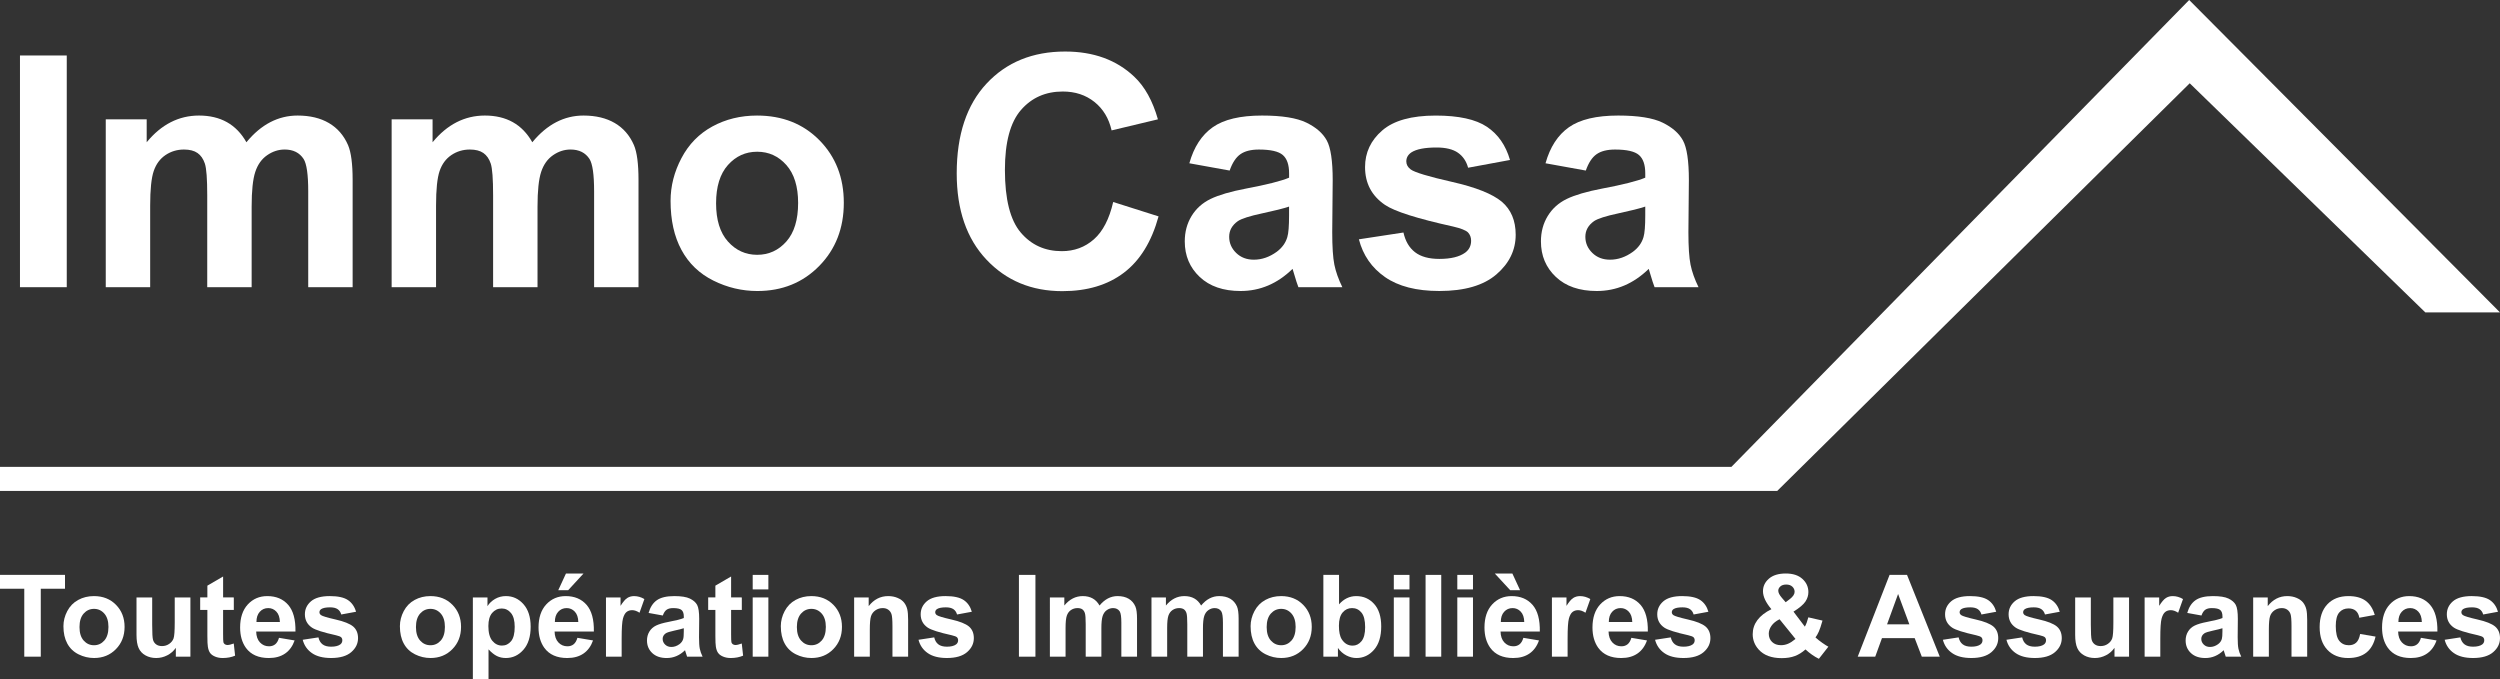 <?xml version="1.0" encoding="utf-8"?>
<!-- Generator: Adobe Illustrator 16.0.4, SVG Export Plug-In . SVG Version: 6.00 Build 0)  -->
<!DOCTYPE svg PUBLIC "-//W3C//DTD SVG 1.1//EN" "http://www.w3.org/Graphics/SVG/1.1/DTD/svg11.dtd">
<svg version="1.1" id="Calque_1" xmlns="http://www.w3.org/2000/svg" xmlns:xlink="http://www.w3.org/1999/xlink" x="0px" y="0px"
	 width="330px" height="89.657px" viewBox="0 0 330 89.657" enable-background="new 0 0 330 89.657" xml:space="preserve">
<rect x="0" y="0" width="330" height="89.657" fill="#333333" stroke="none"/>
<g>
	<path fill="#FFFFFF" d="M2.636,37.91V7.324h6.176V37.91H2.636z"/>
	<path fill="#FFFFFF" d="M13.959,15.752h5.404v3.025c1.932-2.351,4.235-3.525,6.905-3.525c1.419,0,2.65,0.292,3.693,0.876
		s1.899,1.469,2.566,2.649c0.974-1.181,2.024-2.065,3.151-2.649c1.126-0.584,2.329-0.876,3.609-0.876
		c1.628,0,3.005,0.331,4.131,0.991c1.126,0.661,1.968,1.631,2.525,2.911c0.403,0.946,0.605,2.477,0.605,4.59V37.91h-5.862V25.245
		c0-2.197-0.203-3.615-0.606-4.256c-0.542-0.834-1.376-1.252-2.503-1.252c-0.821,0-1.593,0.251-2.315,0.752
		c-0.724,0.5-1.245,1.234-1.565,2.201c-0.32,0.967-0.48,2.492-0.48,4.578V37.91h-5.862V25.767c0-2.155-0.104-3.547-0.313-4.172
		c-0.209-0.626-0.532-1.092-0.97-1.398c-0.438-0.306-1.033-0.459-1.784-0.459c-0.905,0-1.719,0.244-2.441,0.73
		c-0.723,0.487-1.241,1.189-1.555,2.107c-0.312,0.918-0.469,2.44-0.469,4.568V37.91h-5.863V15.752z"/>
	<path fill="#FFFFFF" d="M51.696,15.752H57.1v3.025c1.933-2.351,4.235-3.525,6.906-3.525c1.419,0,2.65,0.292,3.693,0.876
		c1.043,0.584,1.899,1.469,2.566,2.649c0.974-1.181,2.023-2.065,3.15-2.649c1.126-0.584,2.33-0.876,3.609-0.876
		c1.627,0,3.004,0.331,4.131,0.991c1.126,0.661,1.968,1.631,2.525,2.911c0.403,0.946,0.604,2.477,0.604,4.59V37.91h-5.862V25.245
		c0-2.197-0.202-3.615-0.605-4.256c-0.542-0.834-1.377-1.252-2.504-1.252c-0.821,0-1.592,0.251-2.315,0.752
		c-0.724,0.5-1.246,1.234-1.565,2.201c-0.32,0.967-0.48,2.492-0.48,4.578V37.91H65.09V25.767c0-2.155-0.104-3.547-0.312-4.172
		c-0.209-0.626-0.533-1.092-0.971-1.398c-0.438-0.306-1.033-0.459-1.784-0.459c-0.904,0-1.718,0.244-2.441,0.73
		c-0.723,0.487-1.241,1.189-1.554,2.107c-0.313,0.918-0.469,2.44-0.469,4.568V37.91h-5.863V15.752z"/>
	<path fill="#FFFFFF" d="M88.515,26.519c0-1.947,0.48-3.832,1.44-5.654c0.959-1.822,2.319-3.213,4.079-4.173
		c1.759-0.959,3.725-1.439,5.895-1.439c3.351,0,6.099,1.089,8.241,3.265c2.142,2.178,3.213,4.928,3.213,8.252
		c0,3.352-1.082,6.131-3.244,8.335c-2.163,2.204-4.886,3.308-8.168,3.308c-2.031,0-3.967-0.459-5.81-1.377
		c-1.843-0.918-3.245-2.265-4.204-4.037C88.995,31.224,88.515,29.063,88.515,26.519z M94.523,26.831
		c0,2.198,0.522,3.881,1.565,5.049c1.043,1.168,2.329,1.754,3.86,1.754c1.53,0,2.813-0.586,3.85-1.754
		c1.036-1.168,1.554-2.865,1.554-5.09c0-2.17-0.518-3.84-1.554-5.008c-1.037-1.168-2.319-1.753-3.85-1.753
		c-1.531,0-2.816,0.585-3.86,1.753C95.045,22.95,94.523,24.634,94.523,26.831z"/>
	<path fill="#FFFFFF" d="M146.942,26.664l5.988,1.899c-0.918,3.338-2.443,5.817-4.579,7.438s-4.845,2.431-8.126,2.431
		c-4.062,0-7.4-1.388-10.016-4.163c-2.615-2.774-3.922-6.568-3.922-11.381c0-5.091,1.314-9.044,3.943-11.861
		c2.629-2.816,6.085-4.225,10.369-4.225c3.741,0,6.78,1.105,9.117,3.317c1.391,1.307,2.434,3.185,3.13,5.633l-6.113,1.46
		c-0.362-1.585-1.116-2.837-2.263-3.755c-1.148-0.918-2.543-1.377-4.184-1.377c-2.268,0-4.107,0.814-5.52,2.441
		c-1.411,1.627-2.117,4.264-2.117,7.907c0,3.867,0.695,6.621,2.086,8.263s3.199,2.462,5.424,2.462c1.643,0,3.055-0.521,4.236-1.564
		C145.579,30.545,146.428,28.903,146.942,26.664z"/>
	<path fill="#FFFFFF" d="M162.313,22.513l-5.32-0.961c0.598-2.141,1.628-3.727,3.089-4.756c1.46-1.029,3.629-1.544,6.508-1.544
		c2.615,0,4.562,0.31,5.842,0.928c1.279,0.62,2.182,1.405,2.703,2.358c0.521,0.952,0.781,2.701,0.781,5.247l-0.062,6.843
		c0,1.948,0.094,3.384,0.281,4.309c0.189,0.926,0.539,1.916,1.055,2.974h-5.801c-0.152-0.39-0.34-0.966-0.562-1.731
		c-0.098-0.348-0.168-0.578-0.209-0.689c-1.002,0.975-2.072,1.705-3.213,2.191s-2.357,0.73-3.652,0.73
		c-2.281,0-4.078-0.619-5.392-1.857s-1.973-2.803-1.973-4.693c0-1.253,0.3-2.369,0.898-3.35c0.598-0.98,1.436-1.731,2.514-2.254
		c1.078-0.521,2.632-0.977,4.664-1.365c2.74-0.516,4.639-0.994,5.695-1.44v-0.584c0-1.127-0.279-1.93-0.834-2.41
		c-0.557-0.479-1.607-0.72-3.15-0.72c-1.043,0-1.857,0.205-2.441,0.615C163.149,20.763,162.674,21.483,162.313,22.513z
		 M170.158,27.269c-0.752,0.252-1.941,0.551-3.568,0.898s-2.691,0.688-3.191,1.021c-0.765,0.543-1.148,1.231-1.148,2.065
		c0,0.821,0.307,1.53,0.918,2.129c0.613,0.599,1.39,0.897,2.337,0.897c1.057,0,2.064-0.348,3.025-1.044
		c0.709-0.528,1.174-1.175,1.396-1.94c0.154-0.5,0.23-1.453,0.23-2.858V27.269z"/>
	<path fill="#FFFFFF" d="M179.373,31.589l5.883-0.897c0.252,1.14,0.76,2.006,1.523,2.597c0.766,0.592,1.838,0.887,3.213,0.887
		c1.516,0,2.658-0.277,3.422-0.834c0.516-0.389,0.773-0.91,0.773-1.565c0-0.444-0.141-0.812-0.418-1.104
		c-0.293-0.279-0.945-0.535-1.961-0.772c-4.729-1.044-7.727-1.995-8.992-2.858c-1.754-1.195-2.629-2.858-2.629-4.986
		c0-1.92,0.758-3.533,2.273-4.841s3.867-1.961,7.053-1.961c3.031,0,5.285,0.494,6.76,1.481s2.49,2.448,3.047,4.381l-5.529,1.023
		c-0.236-0.863-0.686-1.523-1.346-1.982c-0.662-0.459-1.604-0.688-2.828-0.688c-1.543,0-2.648,0.216-3.316,0.646
		c-0.445,0.306-0.668,0.702-0.668,1.188c0,0.418,0.195,0.772,0.584,1.064c0.529,0.39,2.354,0.939,5.477,1.648
		s5.303,1.579,6.541,2.607c1.225,1.044,1.836,2.498,1.836,4.361c0,2.031-0.848,3.776-2.545,5.236
		c-1.697,1.461-4.207,2.191-7.533,2.191c-3.018,0-5.406-0.612-7.166-1.836C181.066,35.351,179.916,33.688,179.373,31.589z"/>
	<path fill="#FFFFFF" d="M209.328,22.513l-5.32-0.961c0.598-2.141,1.627-3.727,3.088-4.756c1.461-1.029,3.631-1.544,6.51-1.544
		c2.615,0,4.562,0.31,5.842,0.928c1.279,0.62,2.18,1.405,2.701,2.358c0.523,0.952,0.783,2.701,0.783,5.247l-0.062,6.843
		c0,1.948,0.094,3.384,0.281,4.309c0.188,0.926,0.539,1.916,1.055,2.974h-5.801c-0.154-0.39-0.342-0.966-0.564-1.731
		c-0.096-0.348-0.166-0.578-0.207-0.689c-1.002,0.975-2.074,1.705-3.213,2.191c-1.141,0.486-2.359,0.73-3.652,0.73
		c-2.281,0-4.078-0.619-5.393-1.857s-1.973-2.803-1.973-4.693c0-1.253,0.299-2.369,0.898-3.35c0.598-0.98,1.436-1.731,2.514-2.254
		c1.078-0.521,2.633-0.977,4.662-1.365c2.74-0.516,4.639-0.994,5.697-1.44v-0.584c0-1.127-0.279-1.93-0.836-2.41
		c-0.557-0.479-1.605-0.72-3.148-0.72c-1.045,0-1.859,0.205-2.441,0.615C210.162,20.763,209.689,21.483,209.328,22.513z
		 M217.174,27.269c-0.752,0.252-1.941,0.551-3.568,0.898s-2.691,0.688-3.191,1.021c-0.766,0.543-1.148,1.231-1.148,2.065
		c0,0.821,0.305,1.53,0.918,2.129c0.611,0.599,1.391,0.897,2.338,0.897c1.057,0,2.064-0.348,3.023-1.044
		c0.711-0.528,1.176-1.175,1.398-1.94c0.152-0.5,0.23-1.453,0.23-2.858V27.269z"/>
</g>
<g>
	<path fill="#FFFFFF" d="M3.204,86.681v-8.969H0v-1.826h8.58v1.826H5.383v8.969H3.204z"/>
	<path fill="#FFFFFF" d="M8.373,82.661c0-0.688,0.169-1.354,0.507-1.996c0.34-0.643,0.819-1.135,1.44-1.473
		c0.621-0.338,1.314-0.508,2.081-0.508c1.184,0,2.152,0.384,2.909,1.152c0.756,0.768,1.134,1.738,1.134,2.912
		c0,1.184-0.382,2.164-1.145,2.941c-0.764,0.779-1.725,1.168-2.883,1.168c-0.717,0-1.4-0.162-2.051-0.486
		c-0.65-0.324-1.145-0.799-1.484-1.426C8.542,84.321,8.373,83.56,8.373,82.661z M10.494,82.771c0,0.775,0.184,1.369,0.552,1.782
		c0.368,0.412,0.822,0.618,1.362,0.618c0.541,0,0.993-0.206,1.358-0.618c0.366-0.413,0.549-1.012,0.549-1.797
		c0-0.766-0.183-1.355-0.549-1.768c-0.366-0.413-0.818-0.619-1.358-0.619c-0.54,0-0.994,0.206-1.362,0.619
		C10.678,81.401,10.494,81.995,10.494,82.771z"/>
	<path fill="#FFFFFF" d="M23.211,86.681v-1.17c-0.284,0.417-0.658,0.746-1.123,0.986c-0.464,0.24-0.953,0.361-1.469,0.361
		c-0.526,0-0.998-0.115-1.414-0.346c-0.417-0.231-0.719-0.555-0.906-0.973c-0.187-0.418-0.28-0.994-0.28-1.73v-4.948h2.069v3.593
		c0,1.101,0.038,1.773,0.115,2.021c0.076,0.248,0.214,0.445,0.416,0.59c0.201,0.145,0.457,0.217,0.766,0.217
		c0.354,0,0.669-0.097,0.949-0.291c0.28-0.193,0.472-0.434,0.575-0.721c0.104-0.287,0.155-0.991,0.155-2.11v-3.299h2.069v7.819
		H23.211z"/>
	<path fill="#FFFFFF" d="M30.863,78.861v1.649h-1.415v3.151c0,0.638,0.014,1.011,0.041,1.116c0.027,0.105,0.088,0.193,0.185,0.261
		c0.096,0.069,0.212,0.103,0.35,0.103c0.191,0,0.469-0.065,0.832-0.198l0.176,1.604c-0.48,0.207-1.026,0.311-1.635,0.311
		c-0.373,0-0.709-0.062-1.008-0.188c-0.3-0.127-0.519-0.287-0.66-0.486c-0.14-0.199-0.237-0.467-0.291-0.807
		c-0.044-0.24-0.066-0.727-0.066-1.457v-3.41h-0.95v-1.649h0.95v-1.554l2.077-1.209v2.763H30.863z"/>
	<path fill="#FFFFFF" d="M36.828,84.192l2.062,0.346c-0.265,0.756-0.684,1.332-1.256,1.728c-0.571,0.396-1.288,0.593-2.146,0.593
		c-1.36,0-2.367-0.445-3.02-1.333c-0.515-0.712-0.772-1.61-0.772-2.695c0-1.296,0.338-2.311,1.015-3.046
		c0.678-0.732,1.535-1.1,2.571-1.1c1.164,0,2.081,0.384,2.754,1.152c0.673,0.768,0.994,1.945,0.965,3.53h-5.185
		c0.015,0.614,0.182,1.092,0.501,1.433c0.32,0.341,0.717,0.512,1.193,0.512c0.324,0,0.596-0.088,0.818-0.265
		C36.547,84.869,36.714,84.586,36.828,84.192z M36.945,82.101c-0.014-0.599-0.17-1.055-0.464-1.365
		c-0.294-0.312-0.653-0.468-1.074-0.468c-0.453,0-0.825,0.164-1.12,0.493c-0.295,0.329-0.439,0.775-0.434,1.34H36.945z"/>
	<path fill="#FFFFFF" d="M39.958,84.45l2.077-0.316c0.088,0.402,0.267,0.708,0.537,0.916c0.271,0.209,0.648,0.313,1.134,0.313
		c0.535,0,0.937-0.099,1.208-0.295c0.182-0.138,0.273-0.321,0.273-0.552c0-0.157-0.049-0.287-0.148-0.391
		c-0.103-0.098-0.333-0.188-0.691-0.271c-1.669-0.369-2.727-0.705-3.174-1.01c-0.619-0.422-0.928-1.008-0.928-1.76
		c0-0.678,0.267-1.247,0.802-1.709c0.535-0.461,1.365-0.691,2.489-0.691c1.071,0,1.866,0.175,2.387,0.522
		c0.52,0.349,0.879,0.863,1.075,1.546l-1.952,0.361c-0.083-0.305-0.241-0.538-0.475-0.699c-0.232-0.162-0.566-0.244-0.998-0.244
		c-0.545,0-0.936,0.077-1.171,0.229c-0.157,0.108-0.235,0.248-0.235,0.421c0,0.146,0.069,0.272,0.206,0.375
		c0.186,0.138,0.831,0.331,1.933,0.582c1.102,0.25,1.872,0.558,2.309,0.92c0.432,0.368,0.647,0.882,0.647,1.539
		c0,0.718-0.3,1.333-0.898,1.849c-0.599,0.516-1.486,0.773-2.659,0.773c-1.065,0-1.909-0.215-2.529-0.648
		C40.556,85.778,40.149,85.191,39.958,84.45z"/>
	<path fill="#FFFFFF" d="M52.787,82.661c0-0.688,0.168-1.354,0.508-1.996c0.338-0.643,0.818-1.135,1.439-1.473
		c0.622-0.338,1.314-0.508,2.081-0.508c1.183,0,2.152,0.384,2.909,1.152c0.756,0.768,1.134,1.738,1.134,2.912
		c0,1.184-0.382,2.164-1.145,2.941c-0.764,0.779-1.725,1.168-2.883,1.168c-0.717,0-1.401-0.162-2.052-0.486
		c-0.649-0.324-1.144-0.799-1.482-1.426C52.955,84.321,52.787,83.56,52.787,82.661z M54.906,82.771c0,0.775,0.184,1.369,0.552,1.782
		c0.368,0.412,0.822,0.618,1.363,0.618s0.992-0.206,1.359-0.618c0.365-0.413,0.548-1.012,0.548-1.797
		c0-0.766-0.183-1.355-0.548-1.768c-0.367-0.413-0.819-0.619-1.359-0.619s-0.995,0.206-1.363,0.619
		C55.09,81.401,54.906,81.995,54.906,82.771z"/>
	<path fill="#FFFFFF" d="M62.418,78.861h1.929v1.148c0.25-0.393,0.589-0.712,1.016-0.958c0.427-0.244,0.9-0.367,1.421-0.367
		c0.909,0,1.68,0.355,2.313,1.068c0.633,0.711,0.95,1.703,0.95,2.974c0,1.308-0.32,2.321-0.958,3.046
		c-0.638,0.725-1.412,1.086-2.32,1.086c-0.432,0-0.823-0.086-1.174-0.258s-0.72-0.467-1.109-0.883v3.939h-2.068V78.861z
		 M64.465,82.64c0,0.878,0.174,1.527,0.523,1.947c0.348,0.419,0.773,0.629,1.274,0.629c0.481,0,0.881-0.192,1.2-0.577
		c0.319-0.386,0.479-1.019,0.479-1.897c0-0.819-0.164-1.429-0.493-1.826c-0.33-0.397-0.736-0.596-1.223-0.596
		c-0.506,0-0.925,0.195-1.259,0.586C64.633,81.295,64.465,81.873,64.465,82.64z"/>
	<path fill="#FFFFFF" d="M76.218,84.192l2.062,0.346c-0.265,0.756-0.684,1.332-1.256,1.728c-0.572,0.396-1.288,0.593-2.146,0.593
		c-1.361,0-2.367-0.445-3.02-1.333c-0.515-0.712-0.772-1.61-0.772-2.695c0-1.296,0.338-2.311,1.016-3.046
		c0.678-0.732,1.534-1.1,2.57-1.1c1.164,0,2.082,0.384,2.754,1.152c0.671,0.768,0.994,1.945,0.964,3.53h-5.184
		c0.014,0.614,0.181,1.092,0.501,1.433c0.318,0.341,0.716,0.512,1.192,0.512c0.325,0,0.597-0.088,0.817-0.265
		C75.938,84.869,76.105,84.586,76.218,84.192z M76.336,82.101c-0.015-0.599-0.169-1.055-0.464-1.365
		c-0.294-0.312-0.652-0.468-1.075-0.468c-0.452,0-0.824,0.164-1.118,0.493c-0.295,0.329-0.44,0.775-0.436,1.34H76.336z
		 M73.692,77.903l1.016-2.201h2.32l-2.026,2.201H73.692z"/>
	<path fill="#FFFFFF" d="M82.058,86.681h-2.069v-7.819h1.922v1.111c0.329-0.524,0.625-0.871,0.888-1.038
		c0.262-0.167,0.561-0.25,0.896-0.25c0.47,0,0.924,0.13,1.362,0.391l-0.641,1.805c-0.349-0.228-0.673-0.34-0.972-0.34
		c-0.29,0-0.535,0.08-0.736,0.238c-0.202,0.161-0.361,0.449-0.476,0.867c-0.116,0.416-0.174,1.29-0.174,2.621V86.681z"/>
	<path fill="#FFFFFF" d="M87.492,81.247l-1.878-0.339c0.211-0.756,0.575-1.315,1.09-1.679c0.516-0.363,1.282-0.545,2.298-0.545
		c0.922,0,1.61,0.109,2.062,0.327s0.77,0.496,0.954,0.831c0.184,0.338,0.276,0.955,0.276,1.854l-0.022,2.415
		c0,0.688,0.033,1.194,0.1,1.521c0.066,0.326,0.189,0.676,0.372,1.049h-2.047c-0.054-0.137-0.12-0.34-0.199-0.61
		c-0.034-0.122-0.059-0.203-0.073-0.243c-0.354,0.344-0.732,0.602-1.134,0.773c-0.403,0.172-0.833,0.258-1.289,0.258
		c-0.805,0-1.439-0.219-1.903-0.655c-0.464-0.438-0.696-0.989-0.696-1.657c0-0.441,0.106-0.836,0.317-1.182
		c0.21-0.346,0.506-0.611,0.887-0.795c0.38-0.185,0.929-0.346,1.646-0.482c0.968-0.182,1.638-0.352,2.01-0.509v-0.206
		c0-0.398-0.099-0.682-0.294-0.851c-0.197-0.169-0.567-0.254-1.112-0.254c-0.368,0-0.656,0.073-0.861,0.218
		C87.787,80.63,87.62,80.884,87.492,81.247z M90.261,82.926c-0.266,0.089-0.685,0.194-1.259,0.317
		c-0.575,0.122-0.95,0.242-1.127,0.359c-0.27,0.191-0.405,0.436-0.405,0.73c0,0.289,0.108,0.539,0.324,0.75s0.492,0.317,0.825,0.317
		c0.373,0,0.729-0.124,1.068-0.368c0.25-0.187,0.414-0.415,0.492-0.686c0.056-0.176,0.082-0.513,0.082-1.009V82.926z"/>
	<path fill="#FFFFFF" d="M97.92,78.861v1.649h-1.414v3.151c0,0.638,0.014,1.011,0.041,1.116c0.027,0.105,0.088,0.193,0.184,0.261
		c0.095,0.069,0.213,0.103,0.351,0.103c0.19,0,0.468-0.065,0.831-0.198l0.177,1.604c-0.481,0.207-1.026,0.311-1.635,0.311
		c-0.374,0-0.709-0.062-1.009-0.188c-0.3-0.127-0.519-0.287-0.659-0.486c-0.14-0.199-0.237-0.467-0.292-0.807
		c-0.043-0.24-0.066-0.727-0.066-1.457v-3.41h-0.95v-1.649h0.95v-1.554l2.076-1.209v2.763H97.92z"/>
	<path fill="#FFFFFF" d="M99.356,77.802v-1.916h2.069v1.916H99.356z M99.356,86.681v-7.819h2.069v7.819H99.356z"/>
	<path fill="#FFFFFF" d="M103.068,82.661c0-0.688,0.169-1.354,0.508-1.996c0.339-0.643,0.818-1.135,1.439-1.473
		s1.314-0.508,2.081-0.508c1.184,0,2.153,0.384,2.909,1.152c0.755,0.768,1.134,1.738,1.134,2.912c0,1.184-0.382,2.164-1.145,2.941
		c-0.763,0.779-1.725,1.168-2.883,1.168c-0.717,0-1.4-0.162-2.051-0.486c-0.65-0.324-1.145-0.799-1.483-1.426
		C103.237,84.321,103.068,83.56,103.068,82.661z M105.188,82.771c0,0.775,0.185,1.369,0.553,1.782
		c0.368,0.412,0.823,0.618,1.363,0.618c0.54,0,0.993-0.206,1.358-0.618c0.366-0.413,0.549-1.012,0.549-1.797
		c0-0.766-0.183-1.355-0.549-1.768c-0.365-0.413-0.818-0.619-1.358-0.619c-0.54,0-0.995,0.206-1.363,0.619
		C105.373,81.401,105.188,81.995,105.188,82.771z"/>
	<path fill="#FFFFFF" d="M119.872,86.681h-2.068v-3.99c0-0.845-0.044-1.391-0.132-1.639s-0.231-0.44-0.431-0.578
		c-0.199-0.138-0.438-0.206-0.718-0.206c-0.358,0-0.68,0.099-0.965,0.295c-0.285,0.196-0.479,0.456-0.585,0.78
		c-0.105,0.324-0.158,0.923-0.158,1.797v3.541h-2.069v-7.819h1.921v1.148c0.683-0.884,1.542-1.325,2.578-1.325
		c0.457,0,0.874,0.082,1.252,0.246s0.664,0.375,0.858,0.63c0.193,0.255,0.328,0.545,0.404,0.868
		c0.076,0.324,0.113,0.789,0.113,1.393V86.681z"/>
	<path fill="#FFFFFF" d="M121.243,84.45l2.076-0.316c0.089,0.402,0.268,0.708,0.537,0.916c0.271,0.209,0.648,0.313,1.135,0.313
		c0.535,0,0.938-0.099,1.207-0.295c0.182-0.138,0.273-0.321,0.273-0.552c0-0.157-0.049-0.287-0.148-0.391
		c-0.102-0.098-0.334-0.188-0.691-0.271c-1.67-0.369-2.728-0.705-3.174-1.01c-0.619-0.422-0.928-1.008-0.928-1.76
		c0-0.678,0.268-1.247,0.803-1.709c0.535-0.461,1.365-0.691,2.488-0.691c1.07,0,1.865,0.175,2.387,0.522
		c0.52,0.349,0.879,0.863,1.074,1.546l-1.951,0.361c-0.084-0.305-0.242-0.538-0.475-0.699c-0.234-0.162-0.566-0.244-0.998-0.244
		c-0.545,0-0.936,0.077-1.172,0.229c-0.156,0.108-0.235,0.248-0.235,0.421c0,0.146,0.069,0.272,0.206,0.375
		c0.188,0.138,0.832,0.331,1.934,0.582c1.103,0.25,1.873,0.558,2.309,0.92c0.433,0.368,0.648,0.882,0.648,1.539
		c0,0.718-0.299,1.333-0.898,1.849c-0.599,0.516-1.485,0.773-2.658,0.773c-1.066,0-1.908-0.215-2.529-0.648
		C121.84,85.778,121.433,85.191,121.243,84.45z"/>
	<path fill="#FFFFFF" d="M134.498,86.681V75.886h2.179v10.795H134.498z"/>
	<path fill="#FFFFFF" d="M138.584,78.861h1.908v1.067c0.682-0.83,1.494-1.244,2.438-1.244c0.5,0,0.934,0.103,1.303,0.309
		c0.369,0.207,0.67,0.518,0.906,0.936c0.344-0.418,0.715-0.729,1.111-0.936c0.398-0.206,0.822-0.309,1.274-0.309
		c0.575,0,1.061,0.116,1.458,0.35c0.396,0.232,0.695,0.576,0.891,1.027c0.143,0.334,0.215,0.873,0.215,1.619v5h-2.07v-4.47
		c0-0.775-0.07-1.276-0.213-1.503c-0.191-0.293-0.486-0.44-0.885-0.44c-0.289,0-0.562,0.089-0.816,0.265
		c-0.256,0.176-0.439,0.438-0.553,0.776c-0.113,0.342-0.169,0.88-0.169,1.617v3.755h-2.069v-4.285c0-0.76-0.037-1.251-0.111-1.473
		s-0.188-0.386-0.342-0.494c-0.155-0.107-0.365-0.161-0.63-0.161c-0.319,0-0.606,0.086-0.861,0.257
		c-0.256,0.172-0.438,0.42-0.549,0.744c-0.111,0.324-0.165,0.861-0.165,1.613v3.799h-2.07V78.861z"/>
	<path fill="#FFFFFF" d="M151.995,78.861h1.907v1.067c0.683-0.83,1.495-1.244,2.438-1.244c0.501,0,0.935,0.103,1.304,0.309
		c0.368,0.207,0.67,0.518,0.905,0.936c0.344-0.418,0.714-0.729,1.112-0.936c0.397-0.206,0.822-0.309,1.273-0.309
		c0.574,0,1.062,0.116,1.459,0.35c0.396,0.232,0.693,0.576,0.891,1.027c0.142,0.334,0.214,0.873,0.214,1.619v5h-2.07v-4.47
		c0-0.775-0.071-1.276-0.214-1.503c-0.19-0.293-0.485-0.44-0.883-0.44c-0.291,0-0.563,0.089-0.817,0.265
		c-0.257,0.176-0.441,0.438-0.553,0.776c-0.113,0.342-0.17,0.88-0.17,1.617v3.755h-2.069v-4.285c0-0.76-0.036-1.251-0.11-1.473
		s-0.188-0.386-0.343-0.494c-0.155-0.107-0.364-0.161-0.63-0.161c-0.318,0-0.605,0.086-0.861,0.257
		c-0.255,0.172-0.438,0.42-0.549,0.744c-0.109,0.324-0.164,0.861-0.164,1.613v3.799h-2.07V78.861z"/>
	<path fill="#FFFFFF" d="M165.08,82.661c0-0.688,0.17-1.354,0.508-1.996c0.34-0.643,0.82-1.135,1.439-1.473
		c0.623-0.338,1.314-0.508,2.082-0.508c1.184,0,2.152,0.384,2.908,1.152c0.756,0.768,1.135,1.738,1.135,2.912
		c0,1.184-0.383,2.164-1.146,2.941c-0.764,0.779-1.725,1.168-2.881,1.168c-0.719,0-1.402-0.162-2.053-0.486
		s-1.145-0.799-1.484-1.426C165.25,84.321,165.08,83.56,165.08,82.661z M167.201,82.771c0,0.775,0.184,1.369,0.553,1.782
		c0.369,0.412,0.822,0.618,1.361,0.618c0.541,0,0.994-0.206,1.359-0.618c0.365-0.413,0.549-1.012,0.549-1.797
		c0-0.766-0.184-1.355-0.549-1.768c-0.365-0.413-0.818-0.619-1.359-0.619c-0.539,0-0.992,0.206-1.361,0.619
		C167.385,81.401,167.201,81.995,167.201,82.771z"/>
	<path fill="#FFFFFF" d="M174.684,86.681V75.886h2.068v3.888c0.639-0.727,1.395-1.089,2.27-1.089c0.951,0,1.74,0.344,2.363,1.035
		c0.623,0.689,0.936,1.68,0.936,2.971c0,1.336-0.318,2.363-0.955,3.086c-0.635,0.721-1.406,1.082-2.314,1.082
		c-0.447,0-0.889-0.111-1.322-0.335c-0.436-0.224-0.809-0.554-1.123-0.99v1.147H174.684z M176.738,82.602
		c0,0.811,0.127,1.409,0.383,1.797c0.357,0.55,0.834,0.825,1.428,0.825c0.457,0,0.846-0.195,1.168-0.585
		c0.32-0.392,0.482-1.007,0.482-1.845c0-0.895-0.162-1.539-0.486-1.934c-0.324-0.396-0.738-0.593-1.244-0.593
		c-0.496,0-0.908,0.192-1.238,0.577C176.902,81.231,176.738,81.816,176.738,82.602z"/>
	<path fill="#FFFFFF" d="M183.984,77.802v-1.916h2.068v1.916H183.984z M183.984,86.681v-7.819h2.068v7.819H183.984z"/>
	<path fill="#FFFFFF" d="M188.176,86.681V75.886h2.068v10.795H188.176z"/>
	<path fill="#FFFFFF" d="M192.365,77.802v-1.916h2.068v1.916H192.365z M192.365,86.681v-7.819h2.068v7.819H192.365z"/>
	<path fill="#FFFFFF" d="M201.084,84.192l2.062,0.346c-0.266,0.756-0.684,1.332-1.256,1.728s-1.289,0.593-2.146,0.593
		c-1.361,0-2.367-0.445-3.02-1.333c-0.516-0.712-0.773-1.61-0.773-2.695c0-1.296,0.34-2.311,1.016-3.046
		c0.678-0.732,1.535-1.1,2.57-1.1c1.164,0,2.082,0.384,2.756,1.152c0.672,0.768,0.992,1.945,0.963,3.53h-5.184
		c0.014,0.614,0.182,1.092,0.5,1.433c0.32,0.341,0.717,0.512,1.193,0.512c0.324,0,0.596-0.088,0.816-0.265
		C200.805,84.869,200.971,84.586,201.084,84.192z M200.648,77.903h-1.303l-2.033-2.201h2.32L200.648,77.903z M201.201,82.101
		c-0.014-0.599-0.168-1.055-0.463-1.365c-0.295-0.312-0.654-0.468-1.076-0.468c-0.451,0-0.824,0.164-1.119,0.493
		s-0.439,0.775-0.434,1.34H201.201z"/>
	<path fill="#FFFFFF" d="M206.924,86.681h-2.07v-7.819h1.922v1.111c0.33-0.524,0.625-0.871,0.889-1.038
		c0.262-0.167,0.561-0.25,0.895-0.25c0.471,0,0.924,0.13,1.361,0.391l-0.641,1.805c-0.348-0.228-0.672-0.34-0.971-0.34
		c-0.291,0-0.535,0.08-0.736,0.238c-0.203,0.161-0.361,0.449-0.477,0.867c-0.115,0.416-0.172,1.29-0.172,2.621V86.681z"/>
	<path fill="#FFFFFF" d="M215.34,84.192l2.062,0.346c-0.266,0.756-0.684,1.332-1.256,1.728s-1.287,0.593-2.146,0.593
		c-1.359,0-2.365-0.445-3.02-1.333c-0.514-0.712-0.773-1.61-0.773-2.695c0-1.296,0.34-2.311,1.018-3.046
		c0.678-0.732,1.533-1.1,2.57-1.1c1.162,0,2.08,0.384,2.754,1.152c0.672,0.768,0.994,1.945,0.965,3.53h-5.186
		c0.016,0.614,0.182,1.092,0.502,1.433c0.318,0.341,0.717,0.512,1.191,0.512c0.326,0,0.598-0.088,0.818-0.265
		C215.061,84.869,215.229,84.586,215.34,84.192z M215.459,82.101c-0.016-0.599-0.17-1.055-0.465-1.365
		c-0.295-0.312-0.652-0.468-1.074-0.468c-0.453,0-0.826,0.164-1.119,0.493c-0.297,0.329-0.439,0.775-0.436,1.34H215.459z"/>
	<path fill="#FFFFFF" d="M218.469,84.45l2.078-0.316c0.088,0.402,0.268,0.708,0.537,0.916c0.27,0.209,0.648,0.313,1.135,0.313
		c0.535,0,0.938-0.099,1.207-0.295c0.182-0.138,0.273-0.321,0.273-0.552c0-0.157-0.051-0.287-0.148-0.391
		c-0.104-0.098-0.334-0.188-0.691-0.271c-1.67-0.369-2.727-0.705-3.174-1.01c-0.619-0.422-0.928-1.008-0.928-1.76
		c0-0.678,0.268-1.247,0.803-1.709c0.535-0.461,1.365-0.691,2.488-0.691c1.07,0,1.865,0.175,2.387,0.522
		c0.52,0.349,0.879,0.863,1.074,1.546l-1.951,0.361c-0.084-0.305-0.242-0.538-0.475-0.699c-0.234-0.162-0.566-0.244-0.998-0.244
		c-0.545,0-0.936,0.077-1.172,0.229c-0.156,0.108-0.234,0.248-0.234,0.421c0,0.146,0.068,0.272,0.205,0.375
		c0.188,0.138,0.832,0.331,1.934,0.582c1.102,0.25,1.871,0.558,2.309,0.92c0.432,0.368,0.648,0.882,0.648,1.539
		c0,0.718-0.301,1.333-0.898,1.849c-0.6,0.516-1.484,0.773-2.658,0.773c-1.066,0-1.908-0.215-2.529-0.648
		C219.068,85.778,218.662,85.191,218.469,84.45z"/>
	<path fill="#FFFFFF" d="M241.344,85.363l-1.252,1.599c-0.613-0.301-1.203-0.712-1.768-1.237c-0.438,0.394-0.902,0.683-1.391,0.868
		c-0.492,0.188-1.076,0.281-1.754,0.281c-1.346,0-2.355-0.379-3.033-1.135c-0.525-0.584-0.789-1.258-0.789-2.019
		c0-0.692,0.207-1.313,0.619-1.866s1.027-1.032,1.85-1.439c-0.369-0.438-0.648-0.854-0.834-1.248
		c-0.186-0.396-0.279-0.771-0.279-1.123c0-0.653,0.262-1.207,0.785-1.66c0.521-0.455,1.268-0.682,2.234-0.682
		c0.932,0,1.662,0.237,2.188,0.715c0.525,0.475,0.787,1.057,0.787,1.744c0,0.438-0.131,0.852-0.391,1.244s-0.785,0.838-1.576,1.333
		l1.502,1.981c0.178-0.314,0.33-0.725,0.457-1.23l1.871,0.428c-0.188,0.662-0.348,1.148-0.486,1.454
		c-0.137,0.308-0.285,0.563-0.441,0.77c0.23,0.216,0.527,0.454,0.895,0.712C240.902,85.109,241.172,85.279,241.344,85.363z
		 M234.9,81.74c-0.477,0.239-0.832,0.53-1.068,0.869s-0.354,0.685-0.354,1.038c0,0.447,0.146,0.812,0.439,1.094
		c0.291,0.282,0.682,0.424,1.174,0.424c0.324,0,0.635-0.064,0.934-0.191c0.301-0.128,0.627-0.34,0.98-0.635L234.9,81.74z
		 M235.709,79.495l0.561-0.428c0.412-0.319,0.619-0.637,0.619-0.95c0-0.265-0.1-0.491-0.299-0.678s-0.467-0.28-0.807-0.28
		c-0.328,0-0.588,0.082-0.773,0.248c-0.186,0.164-0.279,0.354-0.279,0.57c0,0.254,0.156,0.564,0.471,0.928L235.709,79.495z"/>
	<path fill="#FFFFFF" d="M256.049,86.681h-2.371l-0.941-2.451h-4.316l-0.891,2.451h-2.312l4.205-10.795h2.305L256.049,86.681z
		 M252.035,82.411l-1.486-4.006l-1.457,4.006H252.035z"/>
	<path fill="#FFFFFF" d="M256.461,84.45l2.078-0.316c0.088,0.402,0.268,0.708,0.537,0.916c0.27,0.209,0.646,0.313,1.135,0.313
		c0.533,0,0.938-0.099,1.207-0.295c0.182-0.138,0.273-0.321,0.273-0.552c0-0.157-0.049-0.287-0.148-0.391
		c-0.102-0.098-0.334-0.188-0.693-0.271c-1.668-0.369-2.727-0.705-3.172-1.01c-0.619-0.422-0.928-1.008-0.928-1.76
		c0-0.678,0.266-1.247,0.801-1.709c0.537-0.461,1.365-0.691,2.49-0.691c1.07,0,1.865,0.175,2.387,0.522
		c0.52,0.349,0.879,0.863,1.074,1.546l-1.951,0.361c-0.084-0.305-0.242-0.538-0.475-0.699c-0.234-0.162-0.566-0.244-0.998-0.244
		c-0.545,0-0.936,0.077-1.172,0.229c-0.156,0.108-0.234,0.248-0.234,0.421c0,0.146,0.068,0.272,0.205,0.375
		c0.188,0.138,0.832,0.331,1.934,0.582c1.102,0.25,1.871,0.558,2.309,0.92c0.432,0.368,0.648,0.882,0.648,1.539
		c0,0.718-0.299,1.333-0.898,1.849s-1.486,0.773-2.658,0.773c-1.066,0-1.908-0.215-2.529-0.648
		C257.059,85.778,256.652,85.191,256.461,84.45z"/>
	<path fill="#FFFFFF" d="M264.85,84.45l2.076-0.316c0.09,0.402,0.268,0.708,0.537,0.916c0.271,0.209,0.648,0.313,1.135,0.313
		c0.535,0,0.938-0.099,1.207-0.295c0.182-0.138,0.273-0.321,0.273-0.552c0-0.157-0.049-0.287-0.148-0.391
		c-0.102-0.098-0.334-0.188-0.691-0.271c-1.67-0.369-2.727-0.705-3.174-1.01c-0.619-0.422-0.928-1.008-0.928-1.76
		c0-0.678,0.268-1.247,0.803-1.709c0.535-0.461,1.365-0.691,2.488-0.691c1.07,0,1.865,0.175,2.387,0.522
		c0.52,0.349,0.879,0.863,1.074,1.546l-1.951,0.361c-0.084-0.305-0.242-0.538-0.475-0.699c-0.234-0.162-0.566-0.244-0.998-0.244
		c-0.545,0-0.936,0.077-1.172,0.229c-0.156,0.108-0.236,0.248-0.236,0.421c0,0.146,0.07,0.272,0.207,0.375
		c0.188,0.138,0.832,0.331,1.934,0.582c1.104,0.25,1.873,0.558,2.309,0.92c0.432,0.368,0.648,0.882,0.648,1.539
		c0,0.718-0.299,1.333-0.898,1.849c-0.598,0.516-1.484,0.773-2.658,0.773c-1.064,0-1.908-0.215-2.529-0.648
		C265.447,85.778,265.041,85.191,264.85,84.45z"/>
	<path fill="#FFFFFF" d="M279.113,86.681v-1.17c-0.285,0.417-0.658,0.746-1.123,0.986s-0.953,0.361-1.469,0.361
		c-0.525,0-0.998-0.115-1.414-0.346c-0.416-0.231-0.719-0.555-0.906-0.973c-0.186-0.418-0.279-0.994-0.279-1.73v-4.948h2.068v3.593
		c0,1.101,0.039,1.773,0.115,2.021s0.215,0.445,0.416,0.59s0.457,0.217,0.766,0.217c0.354,0,0.67-0.097,0.949-0.291
		c0.281-0.193,0.471-0.434,0.574-0.721c0.105-0.287,0.154-0.991,0.154-2.11v-3.299h2.07v7.819H279.113z"/>
	<path fill="#FFFFFF" d="M285.16,86.681h-2.07v-7.819h1.922v1.111c0.33-0.524,0.625-0.871,0.889-1.038
		c0.262-0.167,0.559-0.25,0.895-0.25c0.471,0,0.924,0.13,1.361,0.391l-0.641,1.805c-0.348-0.228-0.672-0.34-0.973-0.34
		c-0.289,0-0.535,0.08-0.734,0.238c-0.203,0.161-0.361,0.449-0.477,0.867c-0.115,0.416-0.172,1.29-0.172,2.621V86.681z"/>
	<path fill="#FFFFFF" d="M290.594,81.247l-1.877-0.339c0.211-0.756,0.574-1.315,1.09-1.679c0.514-0.363,1.281-0.545,2.297-0.545
		c0.924,0,1.611,0.109,2.061,0.327c0.453,0.218,0.771,0.496,0.955,0.831c0.184,0.338,0.275,0.955,0.275,1.854l-0.021,2.415
		c0,0.688,0.033,1.194,0.1,1.521s0.189,0.676,0.371,1.049h-2.047c-0.055-0.137-0.119-0.34-0.197-0.61
		c-0.035-0.122-0.061-0.203-0.074-0.243c-0.354,0.344-0.732,0.602-1.135,0.773s-0.832,0.258-1.287,0.258
		c-0.807,0-1.441-0.219-1.904-0.655c-0.465-0.438-0.697-0.989-0.697-1.657c0-0.441,0.105-0.836,0.318-1.182
		c0.209-0.346,0.506-0.611,0.887-0.795c0.381-0.185,0.928-0.346,1.645-0.482c0.969-0.182,1.639-0.352,2.012-0.509v-0.206
		c0-0.398-0.098-0.682-0.295-0.851s-0.566-0.254-1.111-0.254c-0.369,0-0.656,0.073-0.861,0.218
		C290.889,80.63,290.723,80.884,290.594,81.247z M293.363,82.926c-0.268,0.089-0.686,0.194-1.26,0.317
		c-0.574,0.122-0.951,0.242-1.127,0.359c-0.27,0.191-0.406,0.436-0.406,0.73c0,0.289,0.109,0.539,0.326,0.75
		c0.215,0.211,0.49,0.317,0.824,0.317c0.373,0,0.73-0.124,1.068-0.368c0.25-0.187,0.416-0.415,0.494-0.686
		c0.053-0.176,0.08-0.513,0.08-1.009V82.926z"/>
	<path fill="#FFFFFF" d="M304.549,86.681h-2.07v-3.99c0-0.845-0.043-1.391-0.131-1.639s-0.232-0.44-0.432-0.578
		s-0.438-0.206-0.717-0.206c-0.359,0-0.682,0.099-0.965,0.295c-0.285,0.196-0.48,0.456-0.586,0.78s-0.158,0.923-0.158,1.797v3.541
		h-2.07v-7.819h1.922v1.148c0.684-0.884,1.543-1.325,2.578-1.325c0.457,0,0.875,0.082,1.252,0.246s0.664,0.375,0.857,0.63
		s0.328,0.545,0.404,0.868c0.078,0.324,0.115,0.789,0.115,1.393V86.681z"/>
	<path fill="#FFFFFF" d="M313.467,81.173l-2.039,0.369c-0.068-0.408-0.225-0.715-0.467-0.921c-0.244-0.206-0.561-0.31-0.949-0.31
		c-0.514,0-0.924,0.178-1.23,0.533c-0.309,0.357-0.461,0.951-0.461,1.787c0,0.928,0.156,1.583,0.467,1.966
		c0.312,0.384,0.73,0.574,1.256,0.574c0.393,0,0.713-0.111,0.963-0.335c0.252-0.224,0.43-0.607,0.531-1.152l2.033,0.346
		c-0.211,0.934-0.615,1.638-1.215,2.113c-0.602,0.477-1.4,0.715-2.408,0.715c-1.145,0-2.055-0.361-2.736-1.082
		c-0.68-0.723-1.02-1.721-1.02-2.998c0-1.291,0.342-2.297,1.023-3.016c0.684-0.719,1.605-1.078,2.77-1.078
		c0.953,0,1.709,0.204,2.271,0.614C312.816,79.709,313.223,80.333,313.467,81.173z"/>
	<path fill="#FFFFFF" d="M319.564,84.192l2.062,0.346c-0.266,0.756-0.686,1.332-1.256,1.728c-0.572,0.396-1.287,0.593-2.146,0.593
		c-1.361,0-2.367-0.445-3.02-1.333c-0.516-0.712-0.773-1.61-0.773-2.695c0-1.296,0.338-2.311,1.016-3.046
		c0.678-0.732,1.535-1.1,2.57-1.1c1.164,0,2.082,0.384,2.754,1.152c0.672,0.768,0.994,1.945,0.965,3.53h-5.184
		c0.016,0.614,0.182,1.092,0.5,1.433c0.32,0.341,0.717,0.512,1.193,0.512c0.324,0,0.598-0.088,0.818-0.265
		C319.285,84.869,319.451,84.586,319.564,84.192z M319.682,82.101c-0.014-0.599-0.17-1.055-0.463-1.365
		c-0.295-0.312-0.654-0.468-1.076-0.468c-0.451,0-0.824,0.164-1.119,0.493s-0.439,0.775-0.434,1.34H319.682z"/>
	<path fill="#FFFFFF" d="M322.695,84.45l2.074-0.316c0.09,0.402,0.27,0.708,0.539,0.916c0.27,0.209,0.648,0.313,1.135,0.313
		c0.533,0,0.936-0.099,1.207-0.295c0.182-0.138,0.271-0.321,0.271-0.552c0-0.157-0.049-0.287-0.146-0.391
		c-0.104-0.098-0.334-0.188-0.693-0.271c-1.668-0.369-2.725-0.705-3.172-1.01c-0.619-0.422-0.928-1.008-0.928-1.76
		c0-0.678,0.266-1.247,0.801-1.709c0.535-0.461,1.365-0.691,2.49-0.691c1.07,0,1.865,0.175,2.387,0.522
		c0.518,0.349,0.877,0.863,1.074,1.546l-1.951,0.361c-0.084-0.305-0.242-0.538-0.475-0.699c-0.234-0.162-0.566-0.244-0.998-0.244
		c-0.545,0-0.936,0.077-1.172,0.229c-0.156,0.108-0.234,0.248-0.234,0.421c0,0.146,0.068,0.272,0.205,0.375
		c0.186,0.138,0.832,0.331,1.934,0.582c1.102,0.25,1.871,0.558,2.309,0.92c0.432,0.368,0.648,0.882,0.648,1.539
		c0,0.718-0.301,1.333-0.9,1.849c-0.598,0.516-1.484,0.773-2.656,0.773c-1.066,0-1.91-0.215-2.531-0.648
		C323.291,85.778,322.887,85.191,322.695,84.45z"/>
</g>
<polygon fill="#FFFFFF" points="0,61.624 228.549,61.624 288.973,0 329.998,41.237 320.141,41.237 289.043,10.992 234.592,64.805 
	0,64.805 "/>
</svg>
